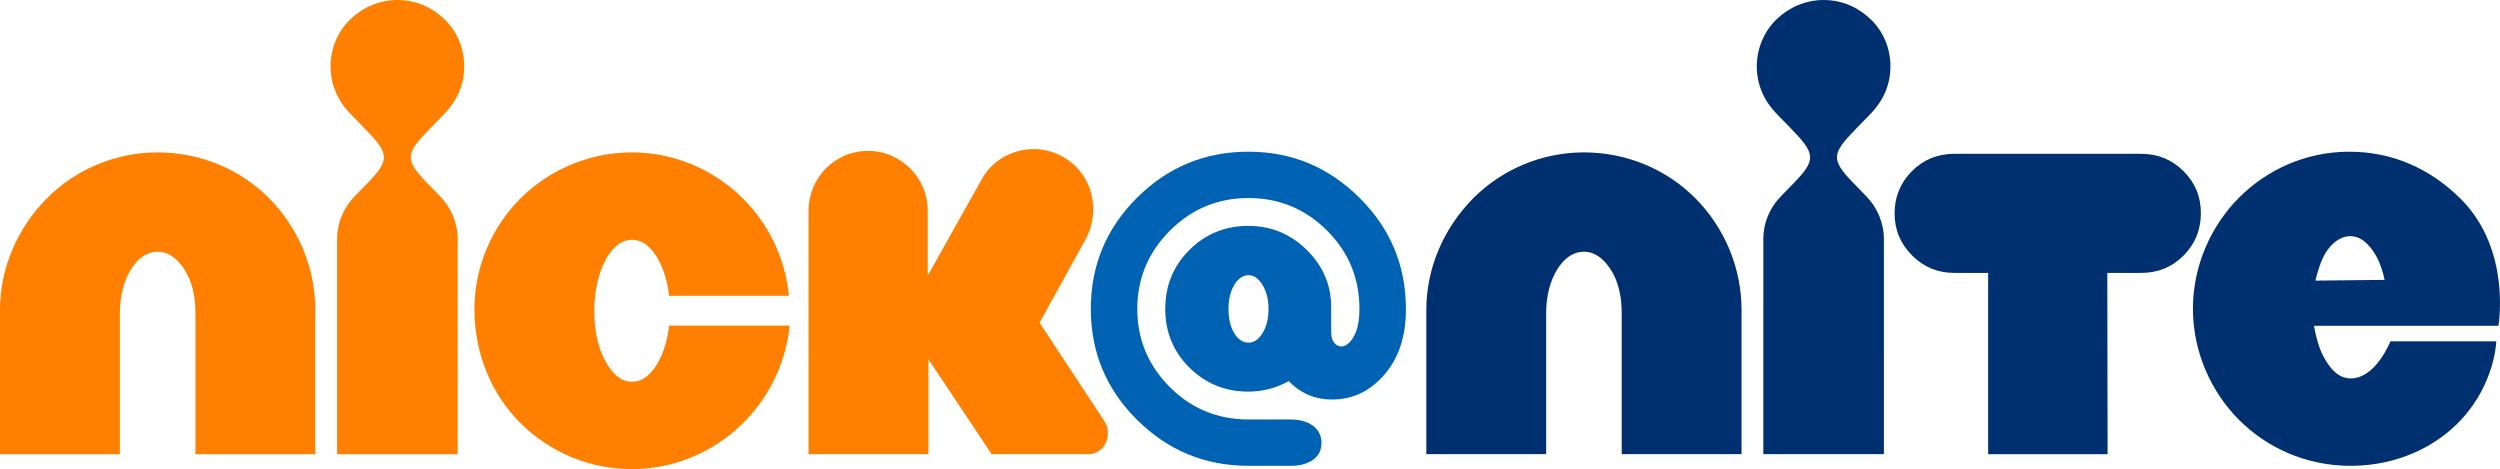 <?xml version="1.0" encoding="UTF-8" standalone="no"?>
<svg
   version="1.1"
   id="Layer_1"
   x="0px"
   y="0px"
   width="746.401"
   height="140.057"
   viewBox="0 0 746.401 140.057"
   enable-background="new 0 0 1000.135 180.826"
   xml:space="preserve"
   sodipodi:docname="Nick@Nite 2009.svg"
   inkscape:version="1.2.2 (732a01da63, 2022-12-09)"
   inkscape:export-filename="C:\Users\tjdru\OneDrive\Pictures\Logos\TV\nickatnitelogo2009.png"
   inkscape:export-xdpi="128.61725"
   inkscape:export-ydpi="128.61725"
   xmlns:inkscape="http://www.inkscape.org/namespaces/inkscape"
   xmlns:sodipodi="http://sodipodi.sourceforge.net/DTD/sodipodi-0.dtd"
   xmlns="http://www.w3.org/2000/svg"
   xmlns:svg="http://www.w3.org/2000/svg"
   xmlns:rdf="http://www.w3.org/1999/02/22-rdf-syntax-ns#"
   xmlns:cc="http://creativecommons.org/ns#"
   xmlns:dc="http://purl.org/dc/elements/1.1/"><defs
   id="defs1234">
		
	
			
			
			
			
			
			
			
			
			
		
	
	
</defs><sodipodi:namedview
   pagecolor="#ffffff"
   bordercolor="#666666"
   borderopacity="1"
   objecttolerance="10"
   gridtolerance="10"
   guidetolerance="10"
   inkscape:pageopacity="0"
   inkscape:pageshadow="2"
   inkscape:window-width="1366"
   inkscape:window-height="705"
   id="namedview1232"
   showgrid="false"
   inkscape:zoom="1"
   inkscape:cx="327.5"
   inkscape:cy="78"
   inkscape:window-x="-8"
   inkscape:window-y="-8"
   inkscape:window-maximized="1"
   inkscape:current-layer="layer18"
   showguides="true"
   inkscape:guide-bbox="true"
   inkscape:snap-smooth-nodes="false"
   inkscape:snap-global="true"
   inkscape:document-rotation="0"
   inkscape:snap-bbox="false"
   inkscape:bbox-nodes="true"
   inkscape:snap-nodes="true"
   inkscape:showpageshadow="2"
   inkscape:pagecheckerboard="0"
   inkscape:deskcolor="#d1d1d1" />



<g
   inkscape:groupmode="layer"
   id="layer18"
   inkscape:label="Layer 1"
   transform="translate(0,-0.209)"><path
     sodipodi:nodetypes="cccccccccccccccccccccccccccccccccccccccccccc"
     d="m 413.253,112.139 c -4.249,4.875 -9.399,7.356 -15.548,7.356 -4.567,0 -8.478,-1.475 -11.77,-4.379 -0.282,-0.248 -0.674,-0.613 -1.143,-1.138 -3.748,2.102 -7.788,3.152 -12.122,3.152 -6.793,0 -12.692,-2.349 -17.569,-7.181 -4.846,-4.801 -7.202,-10.683 -7.202,-17.514 0,-6.831 2.341,-12.756 7.202,-17.601 4.861,-4.845 10.775,-7.181 17.569,-7.181 6.793,0 12.577,2.379 17.393,7.093 4.847,4.744 7.378,10.45 7.378,17.164 v 7.443 c 0,1.869 0.563,3.217 1.756,3.94 0.448,0.271 0.908,0.351 1.318,0.351 0.878,0 1.808,-0.506 2.722,-1.576 1.779,-2.082 2.635,-5.312 2.635,-9.633 0,-9.165 -3.22,-16.958 -9.662,-23.38 -6.5,-6.48 -14.318,-9.721 -23.453,-9.721 -9.195,0 -16.998,3.256 -23.453,9.721 -6.485,6.495 -9.75,14.274 -9.75,23.38 0,9.107 3.251,16.9 9.75,23.38 6.441,6.422 14.258,9.633 23.453,9.633 h 12.561 c 2.752,0 4.893,0.62 6.499,1.751 1.791,1.261 2.724,2.977 2.724,5.254 0,2.22 -0.891,3.968 -2.724,5.167 -1.738,1.137 -3.864,1.663 -6.324,1.663 h -12.737 c -13,0 -24.083,-4.597 -33.292,-13.748 -9.179,-9.122 -13.791,-20.141 -13.791,-33.1 0,-12.959 4.596,-24.023 13.791,-33.188 9.194,-9.164 20.294,-13.747 33.264,-13.747 12.971,0 24.011,4.64 33.234,13.835 9.165,9.136 13.79,20.142 13.79,33.233 0,8.187 -2.201,14.639 -6.5,19.572 z M 376.975,99.617 c 1.218,-2.014 1.756,-4.436 1.756,-7.181 0,-2.744 -0.563,-5.122 -1.756,-7.093 -1.208,-1.998 -2.635,-2.978 -4.216,-2.978 -1.641,0 -3.118,0.968 -4.304,2.978 -1.156,1.959 -1.668,4.35 -1.668,7.093 0,2.745 0.486,5.178 1.668,7.181 1.162,1.969 2.663,2.889 4.304,2.889 1.581,0 3.033,-0.933 4.216,-2.889 z"
     id="path1215"
     inkscape:connector-curvature="0"
     style="fill:#0062b3;fill-opacity:1;stroke:none;stroke-width:0.772" /><path
     id="path4327"
     style="fill:#003070;fill-opacity:1;stroke:none;stroke-width:2.305"
     d="m 544.458,0.209 c -5.421,0 -10.407,2.232 -14.094,5.801 -3.686,3.568 -5.855,8.697 -5.855,14.049 0,5.575 2.279,10.373 5.855,14.051 l 4.336,4.459 c 7.262,7.469 7.693,9.252 0.868,16.279 l -3.901,4.016 c -3.251,3.347 -5.206,7.804 -5.206,12.71 v 64.23 h 35.998 V 71.574 c 0,-4.906 -2.064,-9.476 -5.206,-12.71 l -3.901,-4.016 c -6.935,-7.14 -6.4,-8.812 0.864,-16.279 l 4.338,-4.459 c 3.577,-3.678 5.857,-8.476 5.857,-14.051 0,-5.575 -2.171,-10.481 -5.857,-14.049 -3.686,-3.568 -8.458,-5.801 -14.096,-5.801 z M 701.401,45.501 c -12.907,0 -24.522,5.306 -32.912,13.712 -8.39,8.405 -13.768,20.35 -13.768,33.179 0,12.829 5.377,24.775 13.768,33.179 8.173,8.186 19.793,13.716 33.345,13.716 13.983,0 25.728,-5.861 33.124,-13.936 10.041,-10.961 10.327,-23.225 10.327,-23.225 h -31.621 c 0,0 -4.301,11.059 -11.83,11.059 -3.227,0 -5.777,-2.228 -7.961,-6.191 -1.473,-2.673 -2.367,-5.974 -3.013,-9.513 h 55.073 c 0,0 3.967,-22.656 -11.189,-37.822 -8.939,-8.945 -20.221,-14.157 -33.343,-14.157 z m -228.503,0.204 c -13.011,0 -24.882,5.408 -33.177,13.829 -8.402,8.529 -13.877,20.293 -13.877,33.228 v 43.042 h 35.779 V 93.654 c 0,-5.129 1.223,-9.635 3.253,-12.933 2.09,-3.395 4.769,-5.353 8.022,-5.353 3.253,0 5.858,2.008 8.026,5.353 2.169,3.345 3.251,7.803 3.251,12.933 v 42.15 h 35.781 V 92.762 c 0,-12.935 -5.313,-24.868 -13.879,-33.452 -8.35,-8.367 -20.168,-13.604 -33.179,-13.604 z m 110.58,0.431 c -4.977,0 -9.207,1.707 -12.647,5.165 -3.471,3.489 -5.184,7.705 -5.184,12.609 0,4.904 1.757,9.108 5.271,12.611 3.456,3.446 7.642,5.167 12.56,5.167 h 10.102 v 54.116 h 35.666 l -0.089,-54.116 h 10.104 c 4.975,0 9.204,-1.708 12.645,-5.167 3.47,-3.489 5.184,-7.706 5.184,-12.682 0,-4.976 -1.728,-9.092 -5.184,-12.538 -3.455,-3.444 -7.642,-5.165 -12.56,-5.165 z m 118.137,24.58 c 3.227,-2.05e-4 5.748,2.244 7.961,6.191 1.013,1.806 1.935,4.649 2.365,6.861 l -20.651,0.219 c 0.644,-2.654 1.418,-5.129 2.367,-7.079 1.635,-3.361 4.731,-6.191 7.957,-6.191 z"
     sodipodi:nodetypes="cccccccccccccccccccccccccccccccccccccccccccccccccccccccccccccccccccc" /><path
     id="path4094"
     style="fill:#ff7f00;fill-opacity:1;stroke:none;stroke-width:2.305"
     d="m 118.64,0.209 c -5.422,0 -10.411,2.233 -14.098,5.801 -3.687,3.568 -5.855,8.696 -5.855,14.048 0,5.575 2.277,10.373 5.855,14.052 l 4.338,4.46 c 7.264,7.469 7.695,9.252 0.868,16.278 l -3.902,4.016 c -3.252,3.347 -5.206,7.804 -5.206,12.71 v 64.231 h 36.004 V 71.574 c 0,-4.906 -2.064,-9.477 -5.206,-12.71 l -3.902,-4.016 c -6.937,-7.14 -6.399,-8.809 0.865,-16.278 l 4.338,-4.46 c 3.577,-3.678 5.858,-8.476 5.858,-14.052 0,-5.575 -2.171,-10.48 -5.858,-14.048 -3.687,-3.568 -8.459,-5.801 -14.098,-5.801 z M 309.323,44.735 c -6.351,-0.241 -12.774,2.88 -16.082,8.776 l -16.267,28.992 V 63.102 c 0,-9.813 -8.024,-17.841 -17.784,-17.841 -9.977,0 -17.784,8.029 -17.784,17.841 v 72.703 h 35.788 v -28.322 l 18.869,28.322 h 28.848 c 3.27,0 5.855,-2.678 5.855,-6.246 0,-1.115 -0.21,-2.346 -0.868,-3.345 L 310.376,96.555 324.042,71.8 c 4.753,-8.609 2.145,-19.586 -6.291,-24.532 -2.667,-1.564 -5.542,-2.424 -8.429,-2.534 z M 47.065,45.705 c -13.014,0 -24.886,5.408 -33.183,13.829 C 5.478,68.063 0,79.826 0,92.761 v 43.044 H 35.788 V 93.654 c 0,-5.129 1.222,-9.635 3.253,-12.933 2.091,-3.395 4.77,-5.353 8.024,-5.353 3.253,0 5.858,2.008 8.027,5.353 2.169,3.345 3.253,7.804 3.253,12.933 V 135.805 H 94.133 V 92.761 c 0,-12.935 -5.314,-24.869 -13.882,-33.453 C 71.9,50.942 60.079,45.705 47.065,45.705 Z m 141.634,0 c -13.014,0 -24.944,5.354 -33.403,13.829 -8.459,8.475 -13.771,20.516 -13.662,33.453 0.108,12.935 5.189,24.992 13.662,33.453 6.492,6.482 17.786,13.826 33.403,13.826 11.495,0 22.303,-4.279 30.582,-11.373 6.037,-5.172 14.748,-15.388 16.483,-31.445 H 199.76 c -0.434,4.014 -1.497,7.593 -3.037,10.48 -2.147,4.026 -4.77,6.246 -8.024,6.246 -3.253,0 -5.855,-2.232 -8.024,-6.246 -2.169,-4.014 -3.253,-9.142 -3.253,-14.941 0,-5.799 1.263,-11.173 3.253,-14.944 2.13,-4.035 4.77,-6.242 8.024,-6.242 3.253,0 5.877,2.216 8.024,6.242 1.54,2.888 2.603,6.47 3.037,10.484 h 35.788 C 234.463,77.376 229.47,67.123 221.885,59.534 213.42,51.066 201.496,45.705 188.699,45.705 Z"
     inkscape:connector-curvature="0"
     sodipodi:nodetypes="ccccccccccccccccccccccccccccccccccccccccccccccccccccccccccccccccccccc" /></g></svg>
